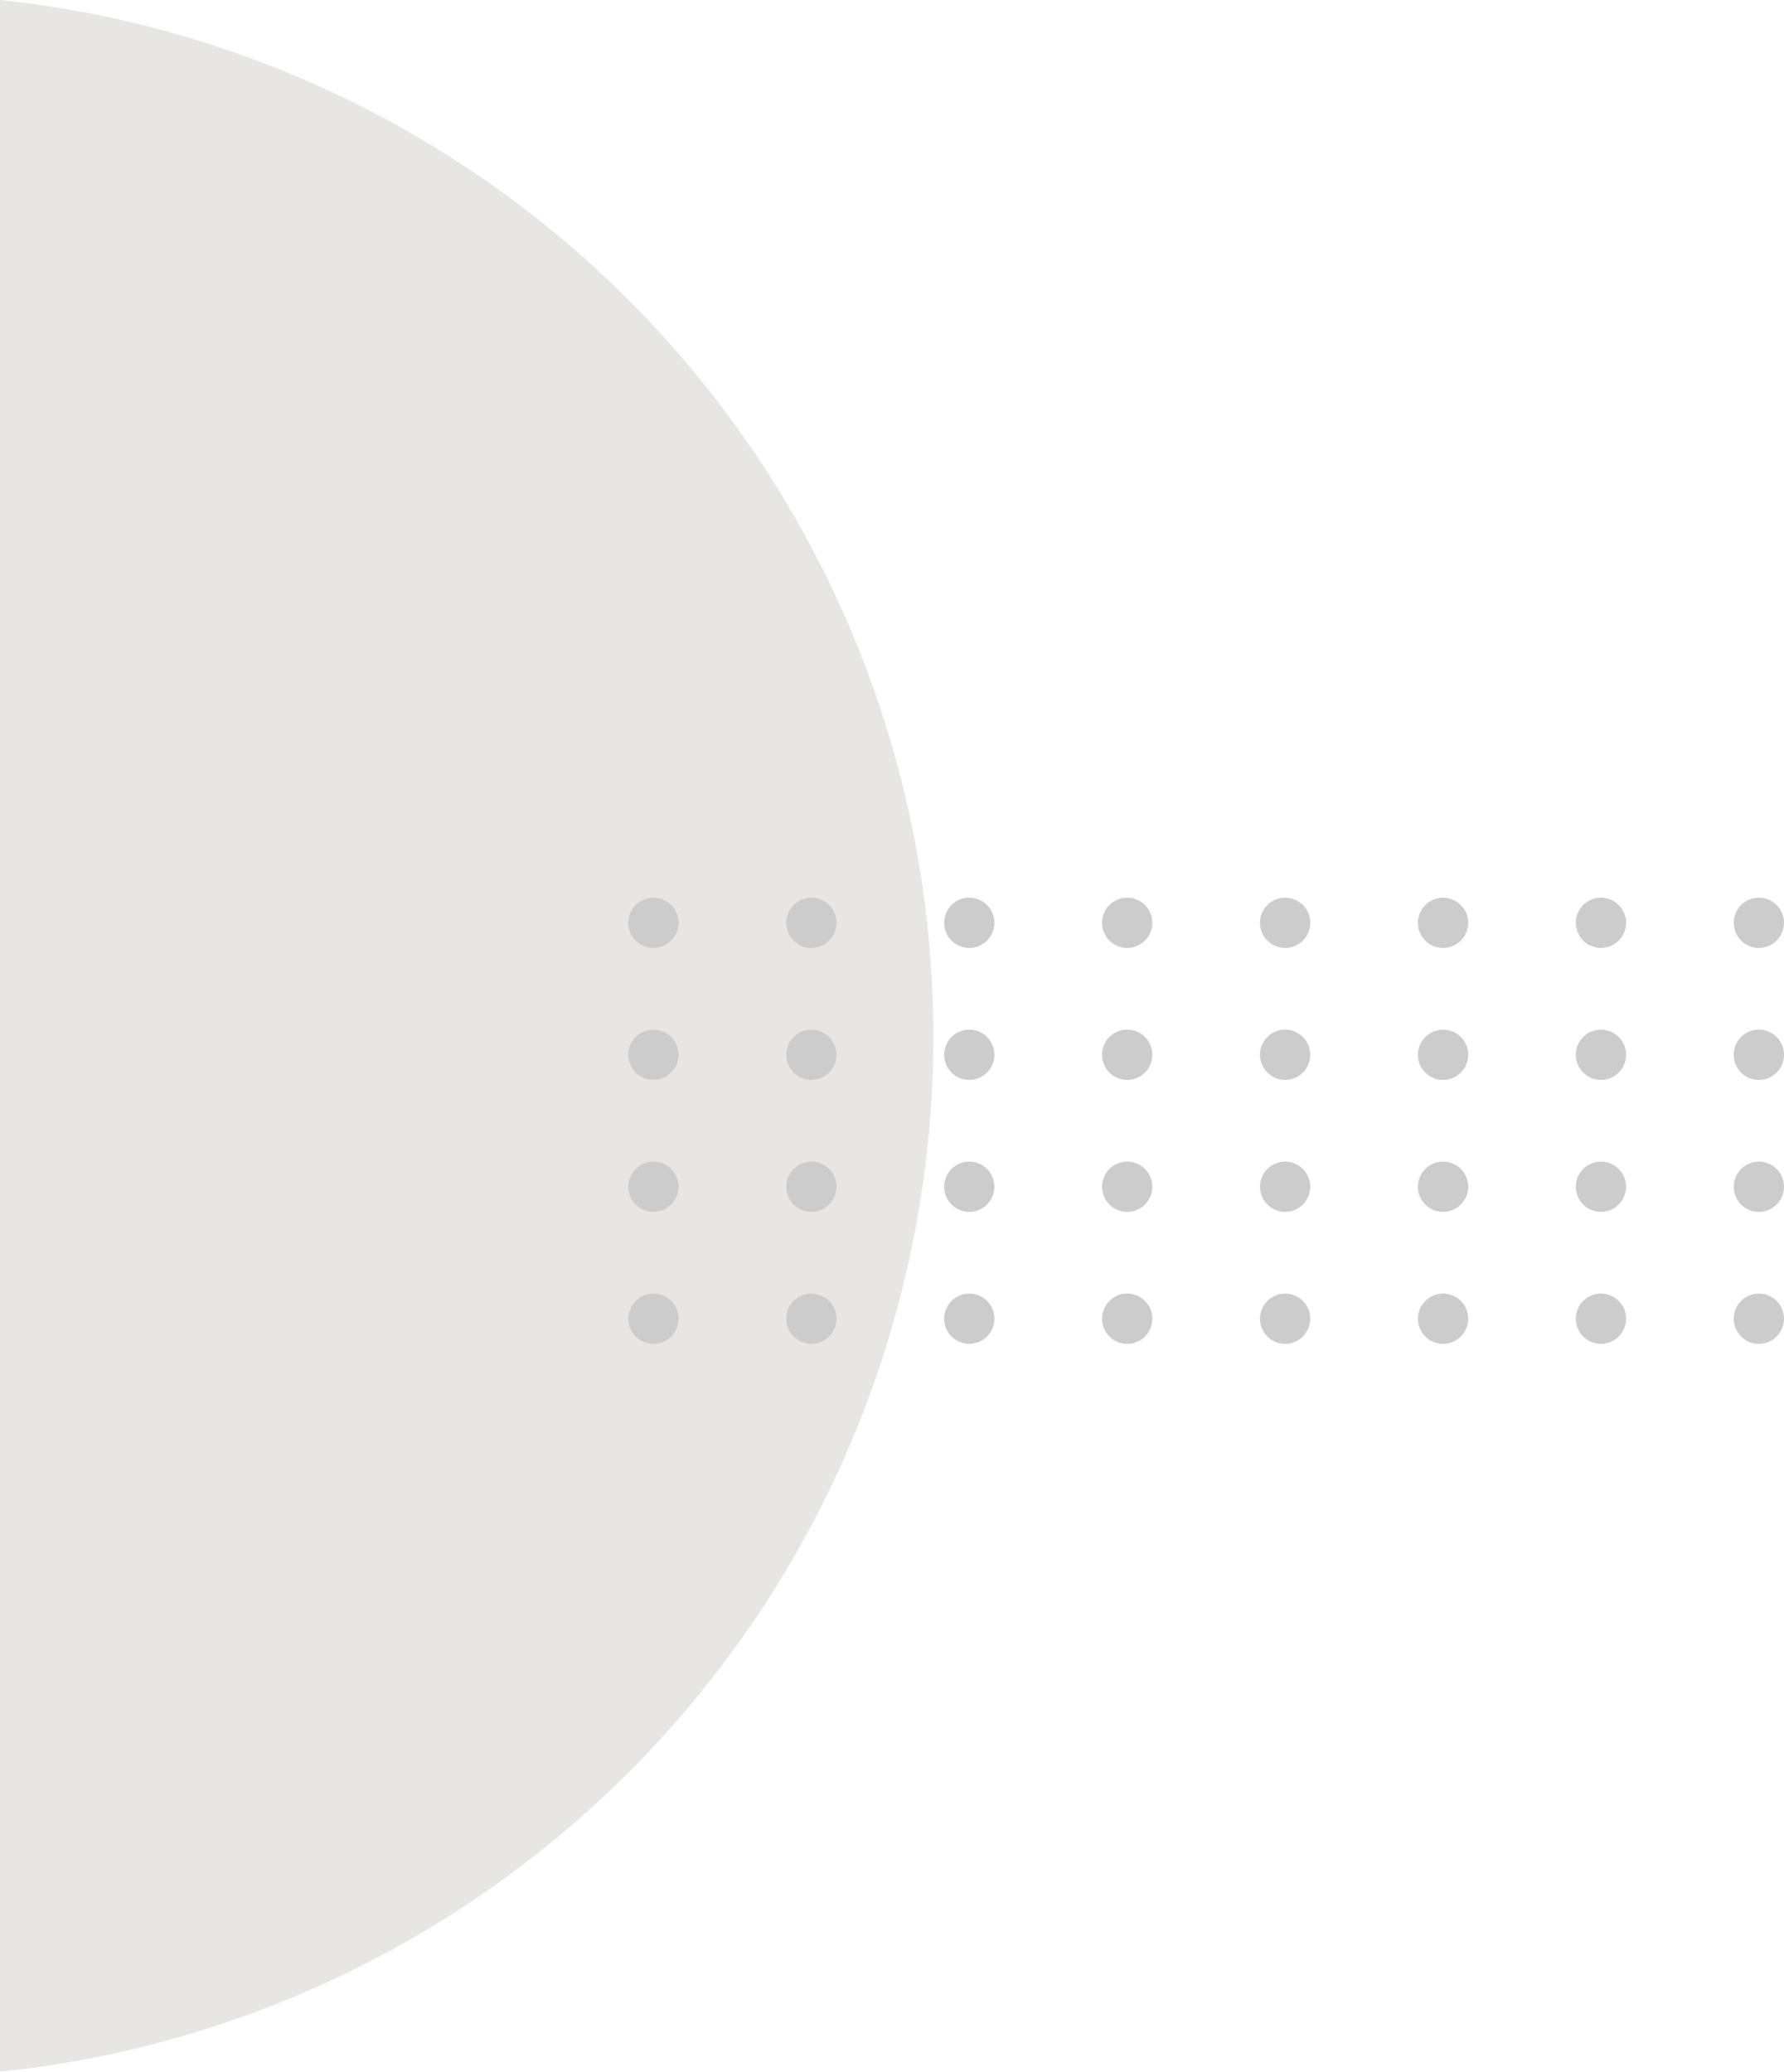 <svg xmlns="http://www.w3.org/2000/svg" xmlns:xlink="http://www.w3.org/1999/xlink" width="187.843" height="218.094" viewBox="0 0 187.843 218.094">
  <defs>
    <clipPath id="clip-path">
      <rect id="Rectangle_87" data-name="Rectangle 87" width="121.685" height="46.967" fill="#ccc"/>
    </clipPath>
  </defs>
  <g id="Group_13367" data-name="Group 13367" transform="translate(0 -733.533)">
    <path id="Subtraction_3" data-name="Subtraction 3" d="M109.048,0A109.724,109.724,0,0,0,0,98.275H218.094A109.564,109.564,0,0,0,109.048,0Z" transform="translate(98.275 733.533) rotate(90)" fill="#e8e5e5"/>
    <g id="Group_13337" data-name="Group 13337" transform="translate(-23.843 -110.681)">
      <g id="Group_338" data-name="Group 338" transform="translate(90 938.715)">
        <g id="Group_338-2" data-name="Group 338" transform="translate(0 0)" clip-path="url(#clip-path)">
          <path id="Path_427" data-name="Path 427" d="M2.646,80.335A2.645,2.645,0,1,1,5.291,77.69a2.648,2.648,0,0,1-2.646,2.645" transform="translate(0 -33.368)" fill="#ccc"/>
          <path id="Path_428" data-name="Path 428" d="M32.586,80.335a2.645,2.645,0,1,1,2.646-2.645,2.648,2.648,0,0,1-2.646,2.645" transform="translate(-13.313 -33.368)" fill="#ccc"/>
          <path id="Path_429" data-name="Path 429" d="M62.528,80.335a2.645,2.645,0,1,1,2.646-2.645,2.648,2.648,0,0,1-2.646,2.645" transform="translate(-26.626 -33.368)" fill="#ccc"/>
          <path id="Path_430" data-name="Path 430" d="M92.469,80.335a2.645,2.645,0,1,1,2.645-2.645,2.648,2.648,0,0,1-2.645,2.645" transform="translate(-39.94 -33.368)" fill="#ccc"/>
          <path id="Path_431" data-name="Path 431" d="M122.409,80.335a2.645,2.645,0,1,1,2.646-2.645,2.648,2.648,0,0,1-2.646,2.645" transform="translate(-53.252 -33.368)" fill="#ccc"/>
          <path id="Path_432" data-name="Path 432" d="M152.351,80.335A2.645,2.645,0,1,1,155,77.69a2.648,2.648,0,0,1-2.646,2.645" transform="translate(-66.566 -33.368)" fill="#ccc"/>
          <path id="Path_433" data-name="Path 433" d="M182.291,80.335a2.645,2.645,0,1,1,2.646-2.645,2.648,2.648,0,0,1-2.646,2.645" transform="translate(-79.879 -33.368)" fill="#ccc"/>
          <path id="Path_434" data-name="Path 434" d="M212.233,80.335a2.645,2.645,0,1,1,2.646-2.645,2.648,2.648,0,0,1-2.646,2.645" transform="translate(-93.193 -33.368)" fill="#ccc"/>
          <path id="Path_435" data-name="Path 435" d="M2.646,55.32a2.645,2.645,0,1,1,2.646-2.645A2.648,2.648,0,0,1,2.646,55.32" transform="translate(0 -22.245)" fill="#ccc"/>
          <path id="Path_436" data-name="Path 436" d="M32.586,55.32a2.645,2.645,0,1,1,2.646-2.645,2.648,2.648,0,0,1-2.646,2.645" transform="translate(-13.313 -22.245)" fill="#ccc"/>
          <path id="Path_437" data-name="Path 437" d="M62.528,55.32a2.645,2.645,0,1,1,2.646-2.645,2.648,2.648,0,0,1-2.646,2.645" transform="translate(-26.626 -22.245)" fill="#ccc"/>
          <path id="Path_438" data-name="Path 438" d="M92.469,55.32a2.645,2.645,0,1,1,2.645-2.645,2.648,2.648,0,0,1-2.645,2.645" transform="translate(-39.94 -22.245)" fill="#ccc"/>
          <path id="Path_439" data-name="Path 439" d="M122.409,55.32a2.645,2.645,0,1,1,2.646-2.645,2.648,2.648,0,0,1-2.646,2.645" transform="translate(-53.252 -22.245)" fill="#ccc"/>
          <path id="Path_440" data-name="Path 440" d="M152.351,55.32A2.645,2.645,0,1,1,155,52.675a2.648,2.648,0,0,1-2.646,2.645" transform="translate(-66.566 -22.245)" fill="#ccc"/>
          <path id="Path_441" data-name="Path 441" d="M182.291,55.32a2.645,2.645,0,1,1,2.646-2.645,2.648,2.648,0,0,1-2.646,2.645" transform="translate(-79.879 -22.245)" fill="#ccc"/>
          <path id="Path_442" data-name="Path 442" d="M212.233,55.32a2.645,2.645,0,1,1,2.646-2.645,2.648,2.648,0,0,1-2.646,2.645" transform="translate(-93.193 -22.245)" fill="#ccc"/>
          <path id="Path_443" data-name="Path 443" d="M2.646,30.305A2.646,2.646,0,1,1,5.291,27.66a2.648,2.648,0,0,1-2.646,2.645" transform="translate(0 -11.122)" fill="#ccc"/>
          <path id="Path_444" data-name="Path 444" d="M32.586,30.305a2.646,2.646,0,1,1,2.646-2.645,2.648,2.648,0,0,1-2.646,2.645" transform="translate(-13.313 -11.122)" fill="#ccc"/>
          <path id="Path_445" data-name="Path 445" d="M62.528,30.305a2.646,2.646,0,1,1,2.646-2.645,2.648,2.648,0,0,1-2.646,2.645" transform="translate(-26.626 -11.122)" fill="#ccc"/>
          <path id="Path_446" data-name="Path 446" d="M92.469,30.305a2.646,2.646,0,1,1,2.645-2.645,2.648,2.648,0,0,1-2.645,2.645" transform="translate(-39.94 -11.122)" fill="#ccc"/>
          <path id="Path_447" data-name="Path 447" d="M122.409,30.305a2.646,2.646,0,1,1,2.646-2.645,2.648,2.648,0,0,1-2.646,2.645" transform="translate(-53.252 -11.122)" fill="#ccc"/>
          <path id="Path_448" data-name="Path 448" d="M152.351,30.305A2.646,2.646,0,1,1,155,27.66a2.648,2.648,0,0,1-2.646,2.645" transform="translate(-66.566 -11.122)" fill="#ccc"/>
          <path id="Path_449" data-name="Path 449" d="M182.291,30.305a2.646,2.646,0,1,1,2.646-2.645,2.648,2.648,0,0,1-2.646,2.645" transform="translate(-79.879 -11.122)" fill="#ccc"/>
          <path id="Path_450" data-name="Path 450" d="M212.233,30.305a2.646,2.646,0,1,1,2.646-2.645,2.648,2.648,0,0,1-2.646,2.645" transform="translate(-93.193 -11.122)" fill="#ccc"/>
          <path id="Path_451" data-name="Path 451" d="M2.646,5.291A2.645,2.645,0,1,1,5.291,2.646,2.648,2.648,0,0,1,2.646,5.291" transform="translate(0 0)" fill="#ccc"/>
          <path id="Path_452" data-name="Path 452" d="M32.586,5.291a2.645,2.645,0,1,1,2.646-2.645,2.648,2.648,0,0,1-2.646,2.645" transform="translate(-13.313 0)" fill="#ccc"/>
          <path id="Path_453" data-name="Path 453" d="M62.528,5.291a2.645,2.645,0,1,1,2.646-2.645,2.648,2.648,0,0,1-2.646,2.645" transform="translate(-26.626 0)" fill="#ccc"/>
          <path id="Path_454" data-name="Path 454" d="M92.469,5.291a2.645,2.645,0,1,1,2.645-2.645,2.648,2.648,0,0,1-2.645,2.645" transform="translate(-39.94 0)" fill="#ccc"/>
          <path id="Path_455" data-name="Path 455" d="M122.409,5.291a2.645,2.645,0,1,1,2.646-2.645,2.648,2.648,0,0,1-2.646,2.645" transform="translate(-53.252 0)" fill="#ccc"/>
          <path id="Path_456" data-name="Path 456" d="M152.351,5.291A2.645,2.645,0,1,1,155,2.646a2.648,2.648,0,0,1-2.646,2.645" transform="translate(-66.566 0)" fill="#ccc"/>
          <path id="Path_457" data-name="Path 457" d="M182.291,5.291a2.645,2.645,0,1,1,2.646-2.645,2.648,2.648,0,0,1-2.646,2.645" transform="translate(-79.879 0)" fill="#ccc"/>
          <path id="Path_458" data-name="Path 458" d="M212.233,5.291a2.645,2.645,0,1,1,2.646-2.645,2.648,2.648,0,0,1-2.646,2.645" transform="translate(-93.193 0)" fill="#ccc"/>
        </g>
      </g>
    </g>
  </g>
</svg>
